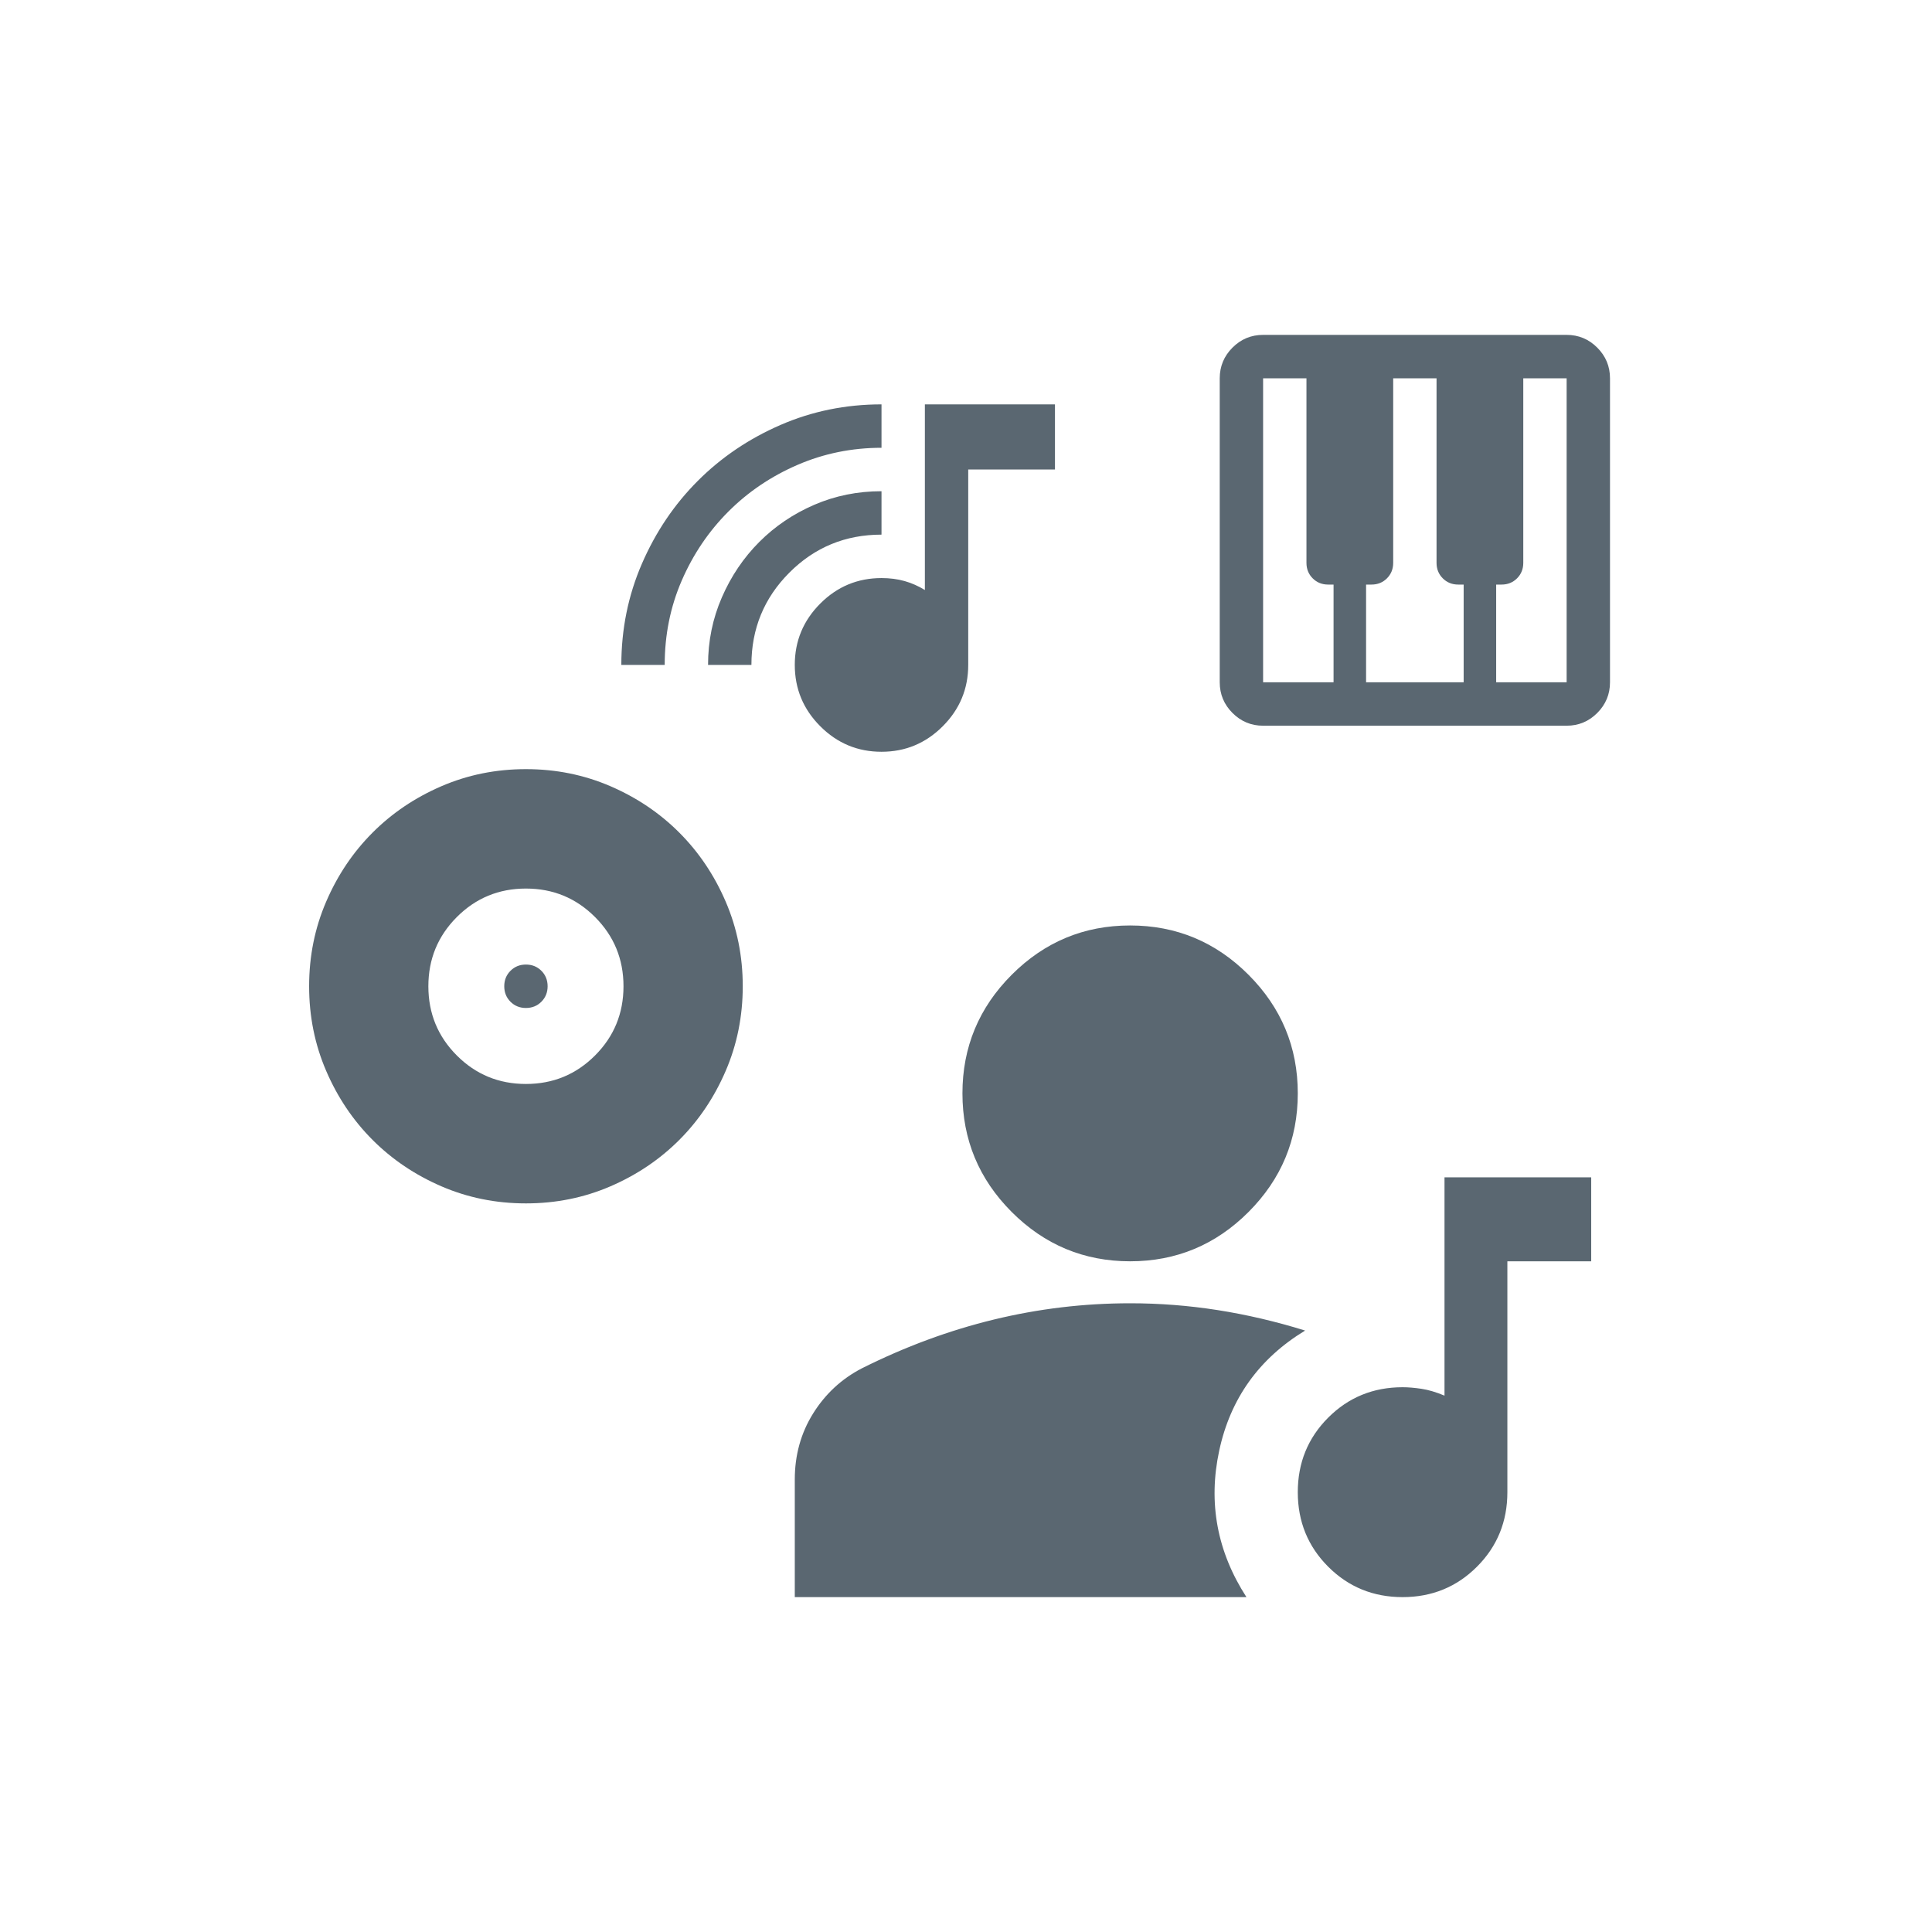 <svg width="150" height="150" viewBox="0 0 150 150" fill="none" xmlns="http://www.w3.org/2000/svg">
<path d="M68.44 58.367C66.588 58.367 65.003 57.707 63.685 56.386C62.366 55.066 61.707 53.478 61.707 51.624C61.707 49.77 62.366 48.182 63.685 46.861C65.003 45.541 66.588 44.881 68.44 44.881C69.085 44.881 69.681 44.958 70.228 45.112C70.776 45.267 71.302 45.499 71.807 45.808V31.395H81.907V36.452H75.173V51.624C75.173 53.478 74.514 55.066 73.195 56.386C71.877 57.707 70.292 58.367 68.44 58.367ZM48.24 51.624C48.24 48.842 48.773 46.222 49.839 43.764C50.905 41.306 52.35 39.163 54.174 37.337C55.997 35.511 58.137 34.064 60.592 32.996C63.046 31.928 65.662 31.395 68.44 31.395V34.766C66.139 34.766 63.965 35.209 61.917 36.094C59.869 36.979 58.081 38.187 56.551 39.718C55.022 41.249 53.816 43.033 52.932 45.07C52.048 47.107 51.607 49.292 51.607 51.624H48.24ZM54.973 51.624C54.973 49.77 55.331 48.02 56.047 46.377C56.762 44.733 57.73 43.3 58.95 42.078C60.171 40.856 61.594 39.894 63.222 39.191C64.849 38.489 66.588 38.138 68.44 38.138V41.509C65.634 41.509 63.25 42.492 61.286 44.459C59.322 46.426 58.34 48.814 58.34 51.624H54.973Z" fill="#5A6771"/>
<path d="M98.067 56.344C97.141 56.344 96.348 56.014 95.689 55.354C95.03 54.693 94.7 53.9 94.7 52.972V29.372C94.7 28.444 95.03 27.651 95.689 26.99C96.348 26.33 97.141 26 98.067 26H121.633C122.559 26 123.352 26.33 124.011 26.99C124.67 27.651 125 28.444 125 29.372V52.972C125 53.9 124.67 54.693 124.011 55.354C123.352 56.014 122.559 56.344 121.633 56.344H98.067ZM98.067 52.972H103.537V45.386H103.117C102.64 45.386 102.24 45.225 101.917 44.902C101.595 44.579 101.433 44.178 101.433 43.701V29.372H98.067V52.972ZM116.162 52.972H121.633V29.372H118.267V43.701C118.267 44.178 118.105 44.579 117.783 44.902C117.46 45.225 117.06 45.386 116.583 45.386H116.162V52.972ZM106.062 52.972H113.638V45.386H113.217C112.74 45.386 112.34 45.225 112.017 44.902C111.695 44.579 111.533 44.178 111.533 43.701V29.372H108.167V43.701C108.167 44.178 108.005 44.579 107.683 44.902C107.36 45.225 106.96 45.386 106.483 45.386H106.062V52.972Z" fill="#5A6771"/>
<path d="M40.833 84.159C42.938 84.159 44.726 83.422 46.199 81.947C47.672 80.472 48.408 78.681 48.408 76.573C48.408 74.466 47.672 72.675 46.199 71.2C44.726 69.725 42.938 68.987 40.833 68.987C38.729 68.987 36.941 69.725 35.468 71.2C33.995 72.675 33.258 74.466 33.258 76.573C33.258 78.681 33.995 80.472 35.468 81.947C36.941 83.422 38.729 84.159 40.833 84.159ZM40.833 78.259C40.356 78.259 39.957 78.098 39.634 77.775C39.311 77.451 39.15 77.051 39.15 76.573C39.15 76.096 39.311 75.695 39.634 75.372C39.957 75.049 40.356 74.888 40.833 74.888C41.31 74.888 41.71 75.049 42.033 75.372C42.355 75.695 42.517 76.096 42.517 76.573C42.517 77.051 42.355 77.451 42.033 77.775C41.71 78.098 41.31 78.259 40.833 78.259ZM40.833 93.431C38.505 93.431 36.316 92.989 34.268 92.104C32.22 91.219 30.439 90.017 28.924 88.5C27.409 86.983 26.209 85.199 25.326 83.148C24.442 81.097 24 78.905 24 76.573C24 74.241 24.442 72.05 25.326 69.999C26.209 67.948 27.409 66.164 28.924 64.647C30.439 63.129 32.22 61.928 34.268 61.043C36.316 60.158 38.505 59.716 40.833 59.716C43.162 59.716 45.35 60.158 47.398 61.043C49.446 61.928 51.228 63.129 52.743 64.647C54.258 66.164 55.457 67.948 56.341 69.999C57.225 72.05 57.667 74.241 57.667 76.573C57.667 78.905 57.225 81.097 56.341 83.148C55.457 85.199 54.258 86.983 52.743 88.5C51.228 90.017 49.446 91.219 47.398 92.104C45.35 92.989 43.162 93.431 40.833 93.431Z" fill="#5A6771"/>
<path d="M108.896 124C106.618 124 104.692 123.212 103.119 121.637C101.546 120.062 100.76 118.133 100.76 115.852C100.76 113.571 101.546 111.642 103.119 110.067C104.692 108.492 106.618 107.704 108.896 107.704C109.33 107.704 109.818 107.745 110.361 107.826C110.903 107.908 111.5 108.084 112.151 108.356V91.408H123.541V97.927H117.032V115.852C117.032 118.133 116.246 120.062 114.673 121.637C113.1 123.212 111.174 124 108.896 124ZM87.742 97.927C84.162 97.927 81.098 96.65 78.548 94.097C75.999 91.544 74.724 88.475 74.724 84.89C74.724 81.305 75.999 78.236 78.548 75.683C81.098 73.13 84.162 71.853 87.742 71.853C91.322 71.853 94.387 73.13 96.936 75.683C99.485 78.236 100.76 81.305 100.76 84.89C100.76 88.475 99.485 91.544 96.936 94.097C94.387 96.65 91.322 97.927 87.742 97.927ZM61.707 124V114.874C61.707 112.973 62.181 111.262 63.13 109.741C64.08 108.22 65.341 107.052 66.914 106.237C70.277 104.554 73.694 103.291 77.165 102.449C80.637 101.607 84.162 101.186 87.742 101.186C90.02 101.186 92.285 101.362 94.536 101.715C96.787 102.068 99.051 102.598 101.33 103.304C97.75 105.477 95.526 108.587 94.658 112.634C93.79 116.68 94.495 120.469 96.773 124H61.707Z" fill="#5A6771"/>
</svg>
